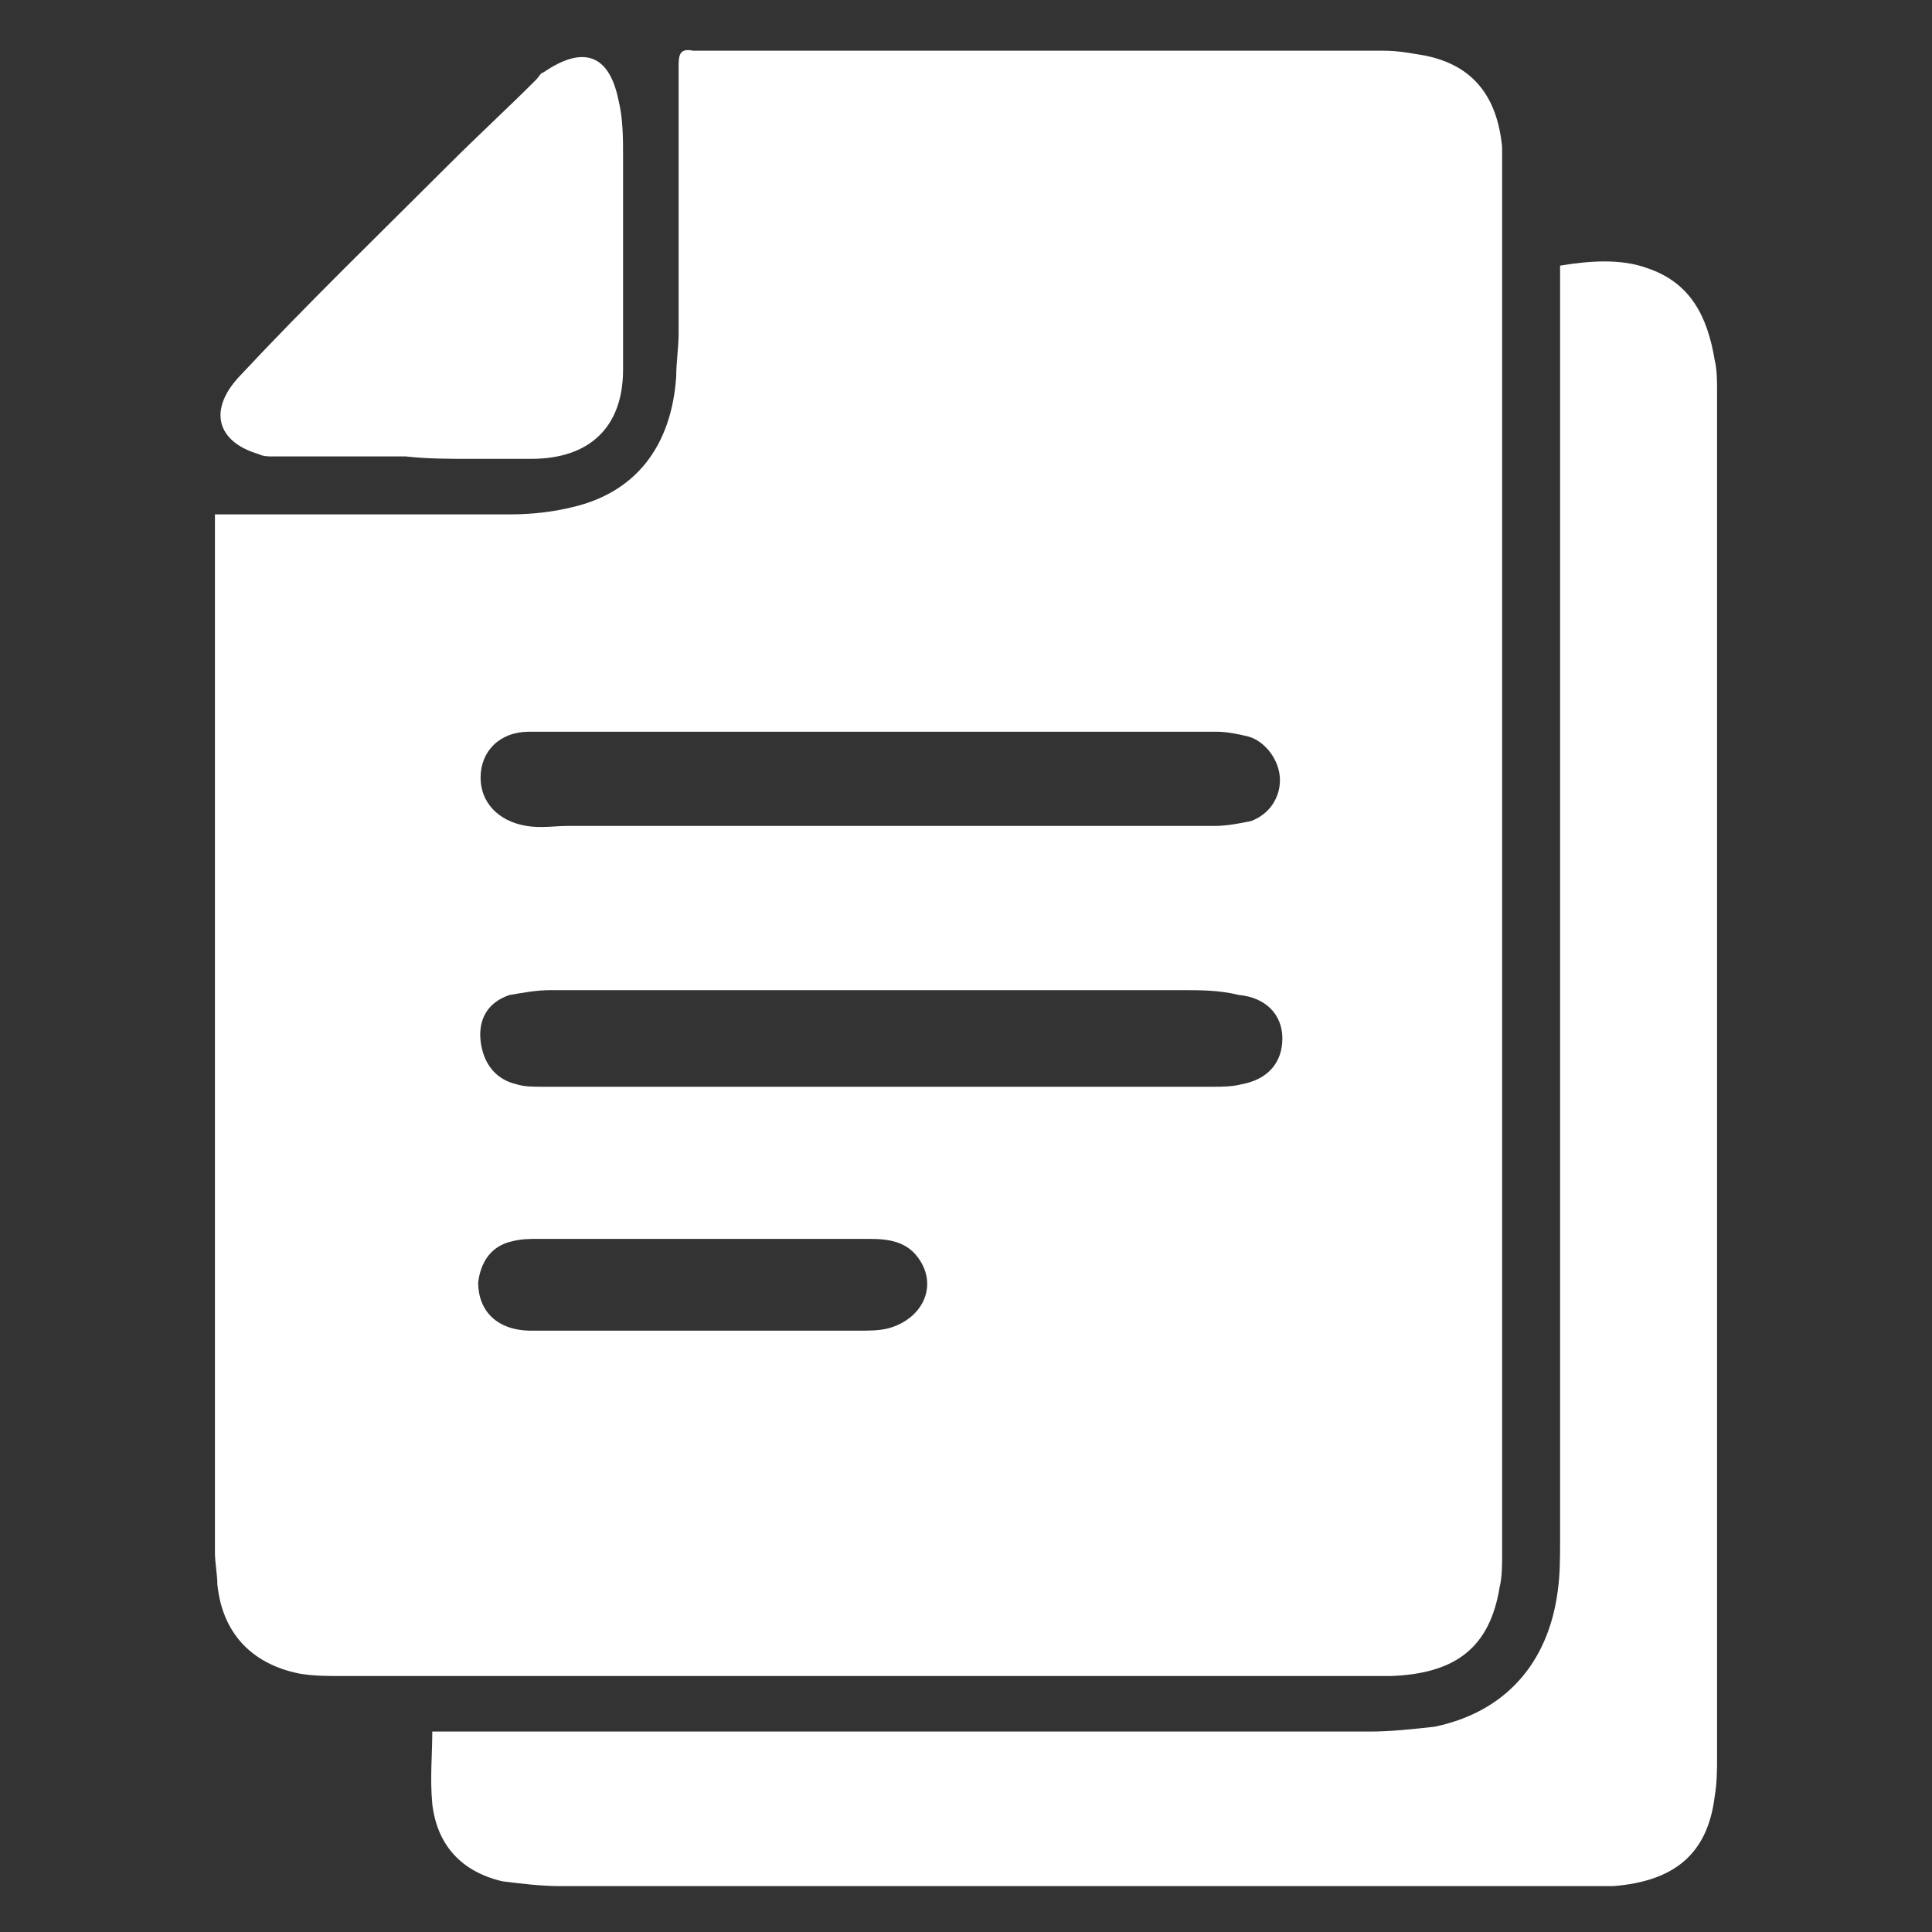 <?xml version="1.0" encoding="utf-8"?>
<!-- Generator: Adobe Illustrator 21.0.2, SVG Export Plug-In . SVG Version: 6.00 Build 0)  -->
<svg version="1.1" id="Layer_1" xmlns="http://www.w3.org/2000/svg" xmlns:xlink="http://www.w3.org/1999/xlink" x="0px" y="0px"
	 viewBox="0 0 80 80" style="enable-background:new 0 0 80 80;" xml:space="preserve">
<rect x="0" y="0" width="80" height="80" fill="#333333" stroke="none"/>
<style type="text/css">
	.st0{display:none;fill:#FFAC00;}
	.st1{fill:#FFFFFF;}
	.st2{fill:none;stroke:#FFFFFF;stroke-width:3;stroke-miterlimit:10;}
	.st3{fill:none;}
	.st4{fill:#FDFDFD;}
</style>
<rect y="0" class="st0" width="80" height="80"/>
<g>
	<path class="st1" d="M8.9,21.3c0.3,0,0.5,0,0.8,0c3.8,0,7.6,0,11.4,0c0.9,0,1.8-0.1,2.6-0.3c2.6-0.6,4.1-2.5,4.3-5.4
		c0-0.6,0.1-1.2,0.1-1.8c0-3.7,0-7.4,0-11.1c0-0.5,0.1-0.7,0.6-0.6c0.2,0,0.5,0,0.7,0c9.3,0,18.6,0,27.9,0c0.6,0,1.1,0.1,1.7,0.2
		C61,2.7,62,4,62.2,6.1c0,0.4,0,0.7,0,1.1c0,19.1,0,38.1,0,57.2c0,0.4,0,0.9-0.1,1.3c-0.4,2.5-1.8,3.6-4.5,3.7c-0.1,0-0.3,0-0.4,0
		c-14.4,0-28.8,0-43.1,0c-0.6,0-1.1,0-1.7-0.1c-2-0.4-3.2-1.7-3.4-3.7c0-0.4-0.1-0.9-0.1-1.3c0-14,0-28.1,0-42.1
		C8.9,21.8,8.9,21.6,8.9,21.3z M36.3,45c4.6,0,9.2,0,13.9,0c0.4,0,0.8,0,1.2-0.1c1.1-0.2,1.7-0.9,1.7-1.9c0-1-0.7-1.7-1.8-1.8
		C50.5,41,49.7,41,49,41c-8.7,0-17.4,0-26.2,0c-0.6,0-1.1,0.1-1.7,0.2c-0.9,0.3-1.3,1-1.2,1.9c0.1,0.9,0.6,1.6,1.5,1.8
		c0.3,0.1,0.7,0.1,1.1,0.1C27.1,45,31.7,45,36.3,45z M36.4,30.3c-3.2,0-6.5,0-9.7,0c-1.6,0-3.2,0-4.8,0c-1.2,0-2,0.8-2,1.9
		c0,1,0.7,1.8,1.9,2c0.6,0.1,1.2,0,1.7,0c8.9,0,17.9,0,26.8,0c0.5,0,1-0.1,1.5-0.2c0.8-0.3,1.2-1,1.2-1.7c0-0.8-0.6-1.6-1.3-1.8
		c-0.4-0.1-0.9-0.2-1.3-0.2C45.8,30.3,41.1,30.3,36.4,30.3z M29.1,55.1C29.1,55.1,29.1,55.1,29.1,55.1c2.2,0,4.3,0,6.5,0
		c0.4,0,0.8,0,1.2-0.1c1.4-0.4,2-1.7,1.3-2.8c-0.5-0.8-1.3-0.9-2.1-0.9c-4.6,0-9.2,0-13.7,0c-0.4,0-0.7,0-1.1,0.1
		c-0.9,0.2-1.3,0.9-1.4,1.7c0,1.2,0.8,2,2.2,2C24.4,55.1,26.7,55.1,29.1,55.1z"/>
	<path class="st1" d="M17.9,71.7c0.4,0,0.6,0,0.9,0c12.6,0,25.2,0,37.9,0c0.9,0,1.8-0.1,2.7-0.2c2.9-0.6,4.7-2.6,5.1-5.6
		c0.1-0.7,0.1-1.4,0.1-2.1c0-17.3,0-34.7,0-52c0-0.3,0-0.5,0-0.8c1.2-0.2,2.5-0.3,3.6,0.1c1.8,0.6,2.5,2,2.8,3.8
		c0.1,0.4,0.1,0.9,0.1,1.3c0,18.8,0,37.7,0,56.5c0,0.6,0,1.1-0.1,1.7c-0.3,2.4-1.7,3.5-4.2,3.7c-0.4,0-0.8,0-1.2,0
		c-14.1,0-28.2,0-42.4,0c-0.8,0-1.6-0.1-2.4-0.2c-1.7-0.4-2.7-1.5-2.9-3.2C17.8,73.6,17.9,72.7,17.9,71.7z"/>
	<path class="st1" d="M16.8,18.9c-1.8,0-3.6,0-5.5,0c-0.2,0-0.4,0-0.6-0.1C9,18.3,8.6,17,9.9,15.6c2.8-3,5.8-5.9,8.7-8.8
		c1.2-1.2,2.4-2.3,3.6-3.5C22.3,3.2,22.4,3,22.5,3c1.6-1.1,2.7-0.8,3.1,1.1c0.2,0.8,0.2,1.6,0.2,2.4c0,2.9,0,5.9,0,8.8
		c0,2.4-1.4,3.7-3.8,3.7c-0.9,0-1.7,0-2.6,0C18.6,19,17.7,19,16.8,18.9C16.8,18.9,16.8,18.9,16.8,18.9z"/>
</g>
</svg>
